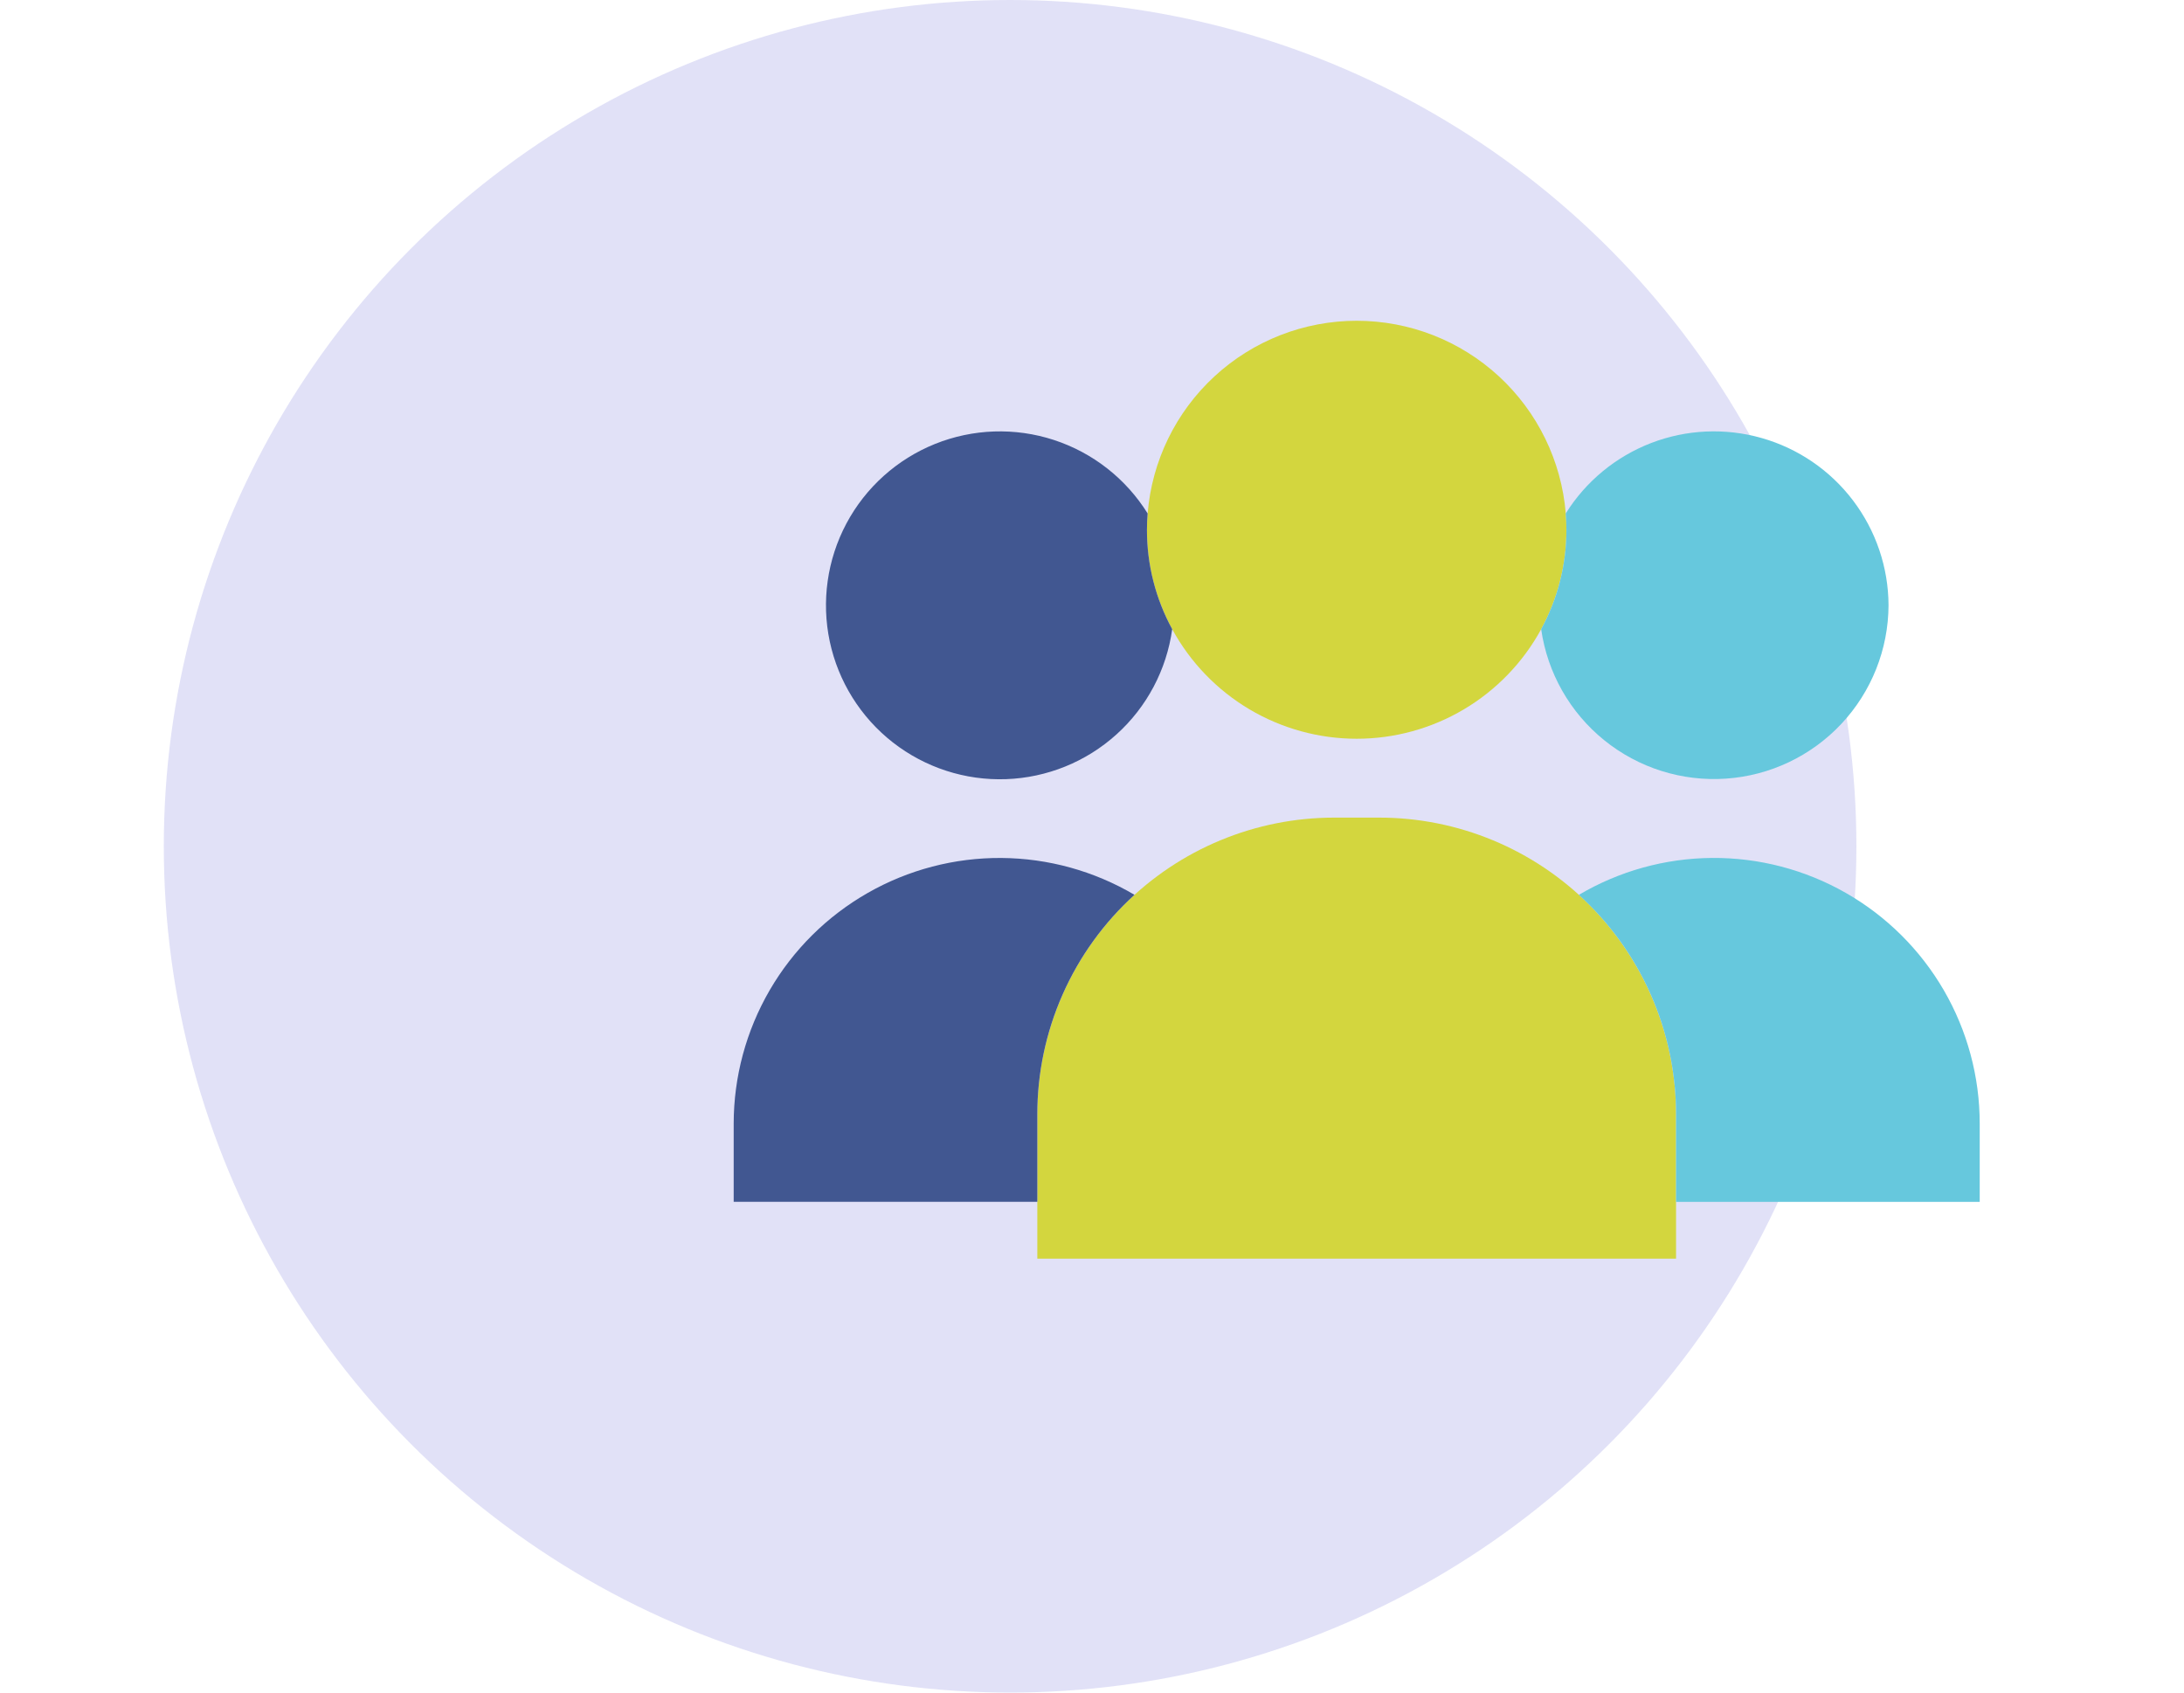 <svg xmlns="http://www.w3.org/2000/svg" width="80" height="62" viewBox="0 0 80 62" fill="none"><circle cx="37" cy="31" r="31" fill="#E1E1F7"></circle><path d="M57.378 19.408C57.379 20.679 57.062 21.931 56.453 23.048C55.791 24.262 54.814 25.276 53.625 25.982C52.436 26.688 51.079 27.061 49.696 27.061C48.313 27.061 46.955 26.688 45.766 25.982C44.577 25.276 43.6 24.262 42.938 23.048C42.329 21.931 42.011 20.679 42.013 19.408C42.013 19.205 42.022 19.006 42.038 18.809C42.195 16.886 43.07 15.092 44.489 13.784C45.907 12.476 47.767 11.75 49.696 11.75C51.626 11.75 53.485 12.476 54.904 13.784C56.322 15.092 57.197 16.886 57.354 18.809C57.37 19.006 57.378 19.207 57.378 19.408Z" fill="#D3D63E"></path><path d="M61.394 40.828V46.106H37.997V40.828C37.996 39.4 38.277 37.985 38.824 36.665C39.371 35.345 40.172 34.145 41.182 33.135C42.193 32.125 43.392 31.323 44.712 30.777C46.032 30.23 47.447 29.949 48.876 29.95H50.516C51.944 29.949 53.359 30.23 54.679 30.777C55.999 31.323 57.199 32.125 58.209 33.135C59.219 34.145 60.02 35.345 60.567 36.665C61.114 37.985 61.395 39.4 61.394 40.828Z" fill="#D3D63E"></path><path d="M41.557 32.778C40.435 33.797 39.538 35.039 38.925 36.426C38.311 37.812 37.995 39.312 37.997 40.828V44.023H26.875V41.159C26.876 39.443 27.331 37.757 28.193 36.273C29.055 34.789 30.294 33.56 31.785 32.709C33.275 31.858 34.964 31.416 36.68 31.428C38.397 31.44 40.079 31.906 41.557 32.778Z" fill="#415791"></path><path d="M42.938 23.048C42.732 24.533 42.01 25.898 40.897 26.902C39.784 27.907 38.353 28.487 36.855 28.541C35.357 28.595 33.888 28.118 32.706 27.196C31.524 26.273 30.706 24.963 30.394 23.497C30.083 22.031 30.299 20.501 31.003 19.178C31.708 17.855 32.857 16.823 34.247 16.263C35.638 15.703 37.182 15.651 38.606 16.117C40.031 16.583 41.246 17.536 42.038 18.809C42.021 19.006 42.013 19.207 42.013 19.408C42.011 20.68 42.329 21.931 42.938 23.048Z" fill="#415791"></path><path d="M72.517 41.159V44.025H61.395V40.83C61.396 39.314 61.08 37.814 60.467 36.428C59.854 35.041 58.957 33.798 57.834 32.779C59.312 31.906 60.995 31.439 62.711 31.427C64.428 31.414 66.118 31.855 67.609 32.706C69.099 33.557 70.339 34.787 71.201 36.271C72.063 37.756 72.517 39.442 72.517 41.159Z" fill="#66C8DD"></path><path d="M69.177 22.169C69.171 23.785 68.553 25.337 67.449 26.516C66.344 27.694 64.835 28.411 63.224 28.522C61.612 28.633 60.019 28.131 58.763 27.115C57.507 26.1 56.682 24.647 56.453 23.048C57.062 21.931 57.379 20.679 57.378 19.408C57.378 19.205 57.37 19.006 57.353 18.809C58.088 17.633 59.185 16.728 60.479 16.229C61.773 15.73 63.194 15.666 64.528 16.045C65.862 16.424 67.037 17.226 67.875 18.331C68.714 19.436 69.171 20.783 69.177 22.169Z" fill="#66C8DD"></path></svg>